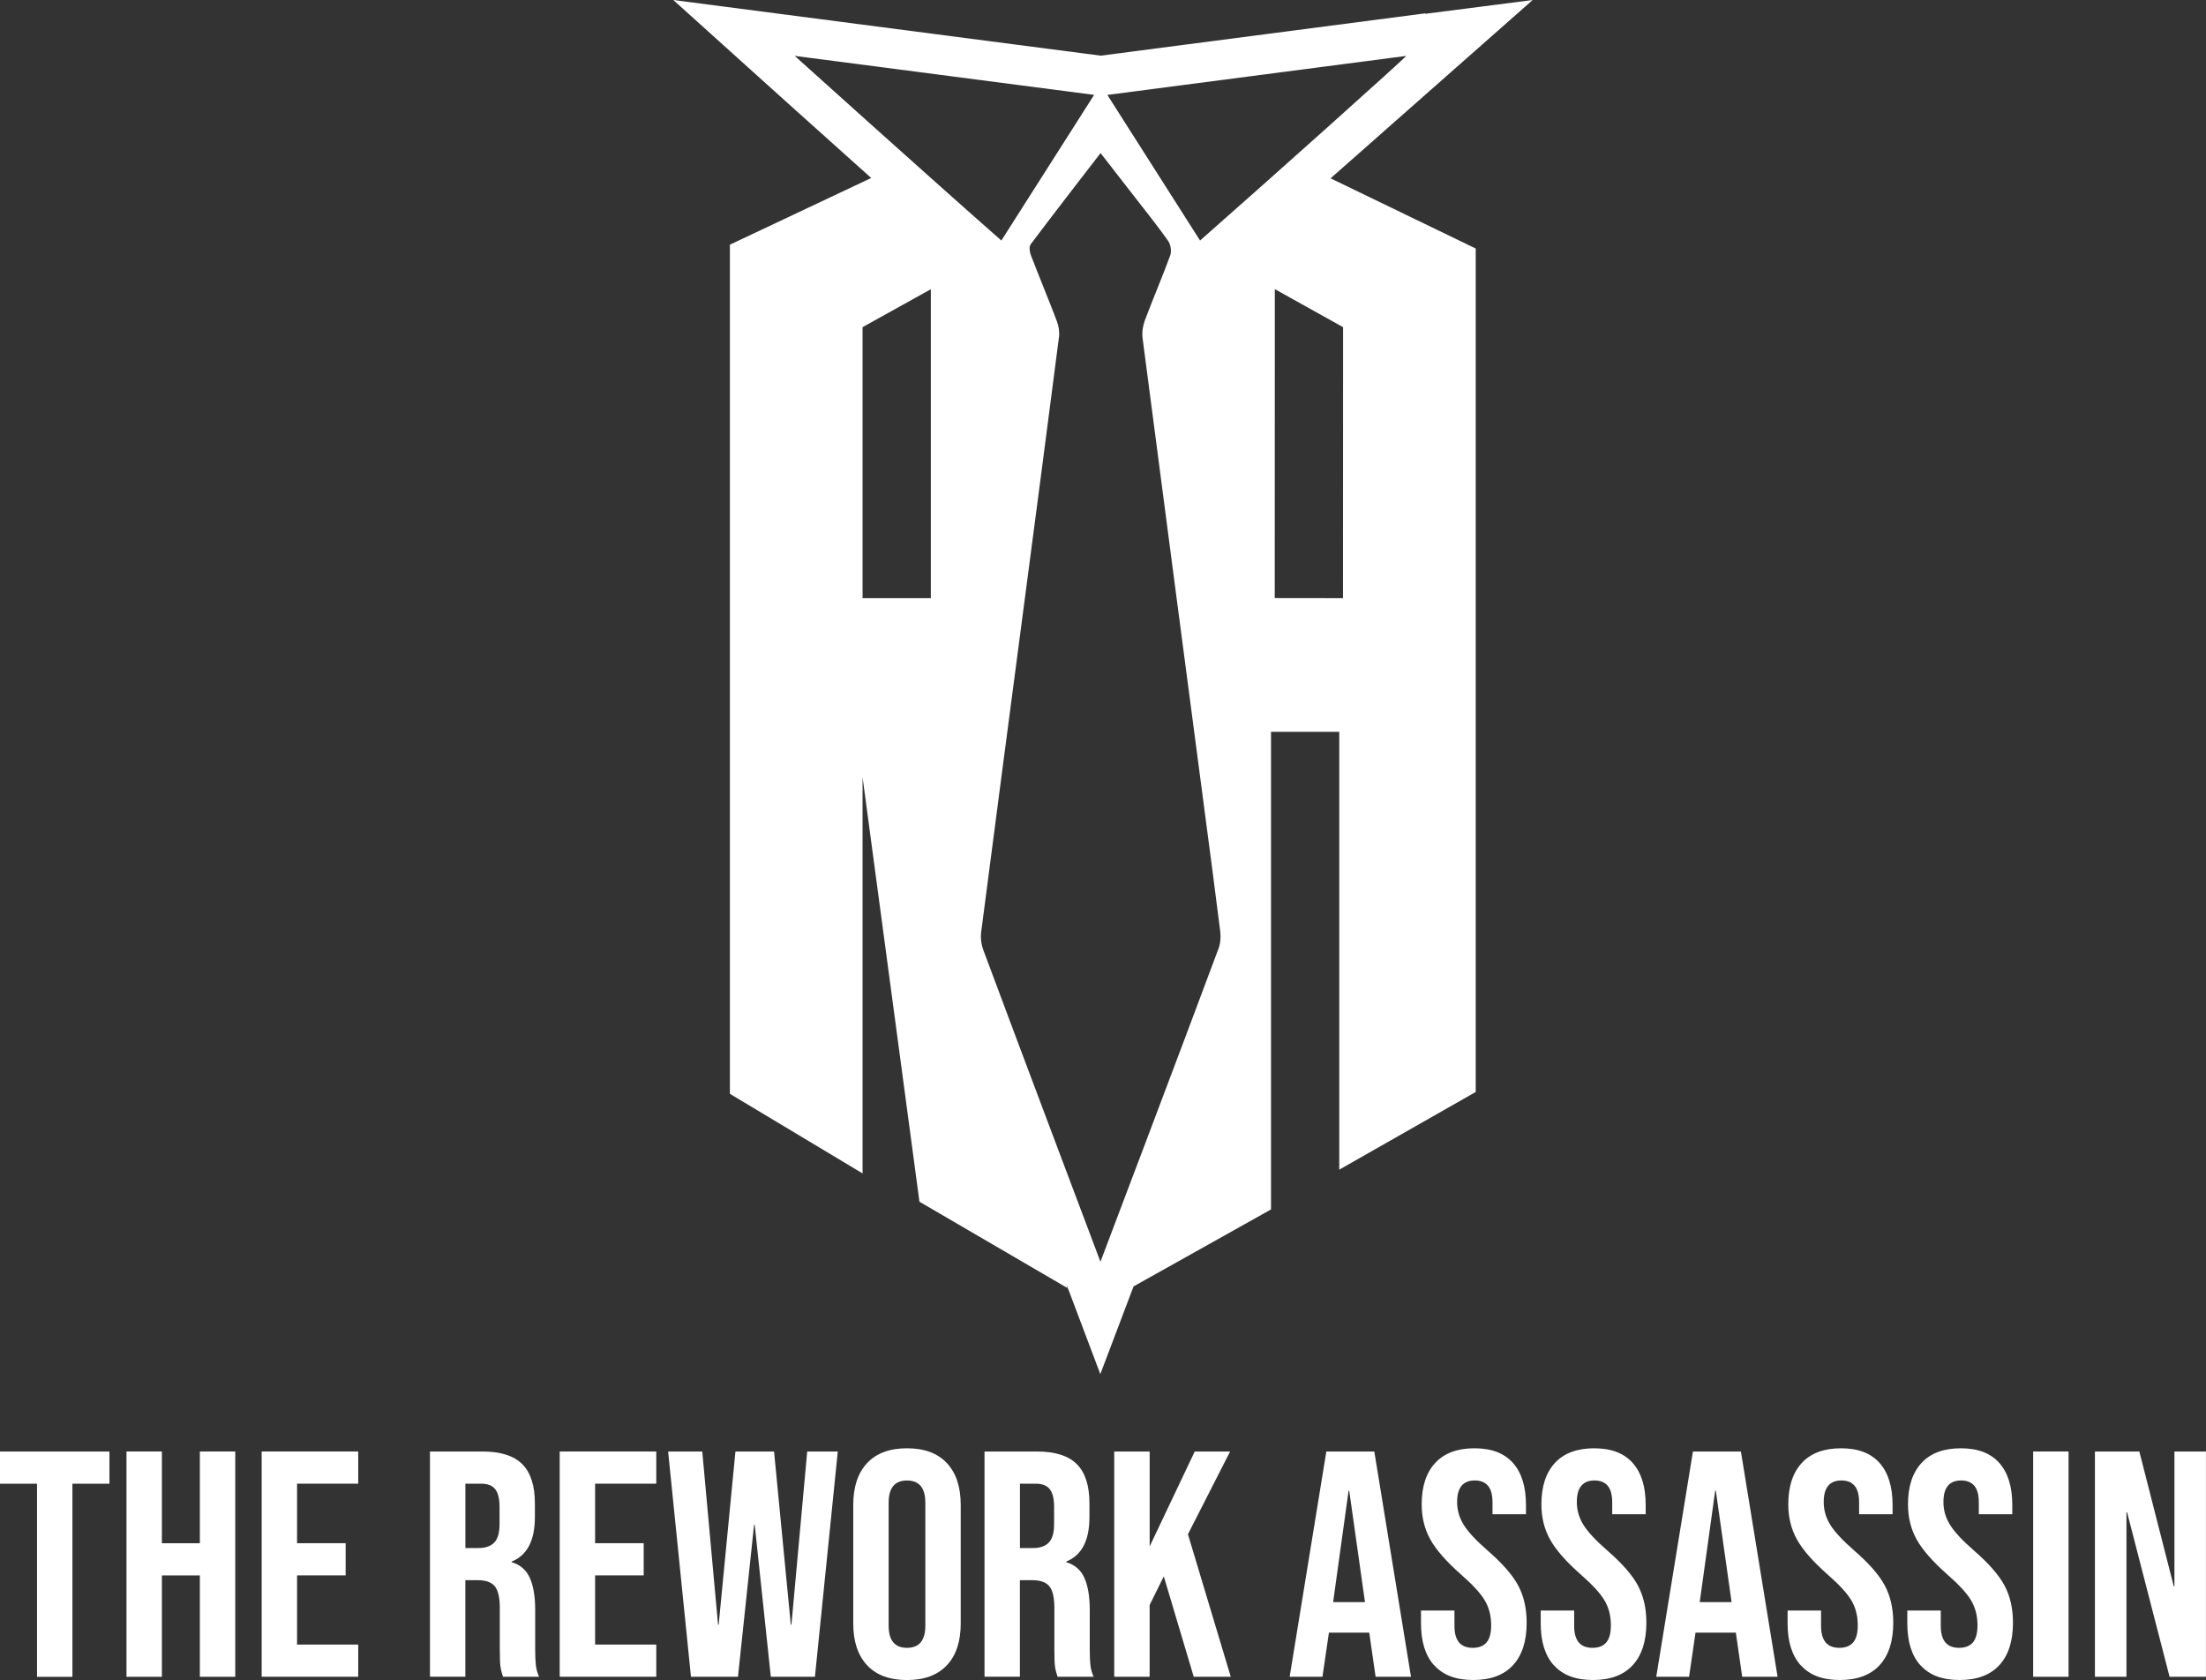 <?xml version="1.0" encoding="UTF-8"?>
<svg xmlns="http://www.w3.org/2000/svg" id="Layer_2" data-name="Layer 2" viewBox="0 0 513.59 391.16">
  <rect x="0" y="0" width="513.59" height="391.16" fill="#333333" stroke="none"/>
  <defs>
    <style>
      .cls-1 {
        fill: #fff;
        stroke-width: 0px;
      }
    </style>
  </defs>
  <g id="Layer_1-2" data-name="Layer 1">
    <g>
      <path class="cls-1" d="M356.83,0l-24.96,3.21-.07-.1-55.13,7.19h-.05s-20.35,2.66-20.35,2.66L156.75,0l22.07,19.89c.19.17,11.49,10.35,24.01,21.55l-32.9,15.53v197.7l30.89,18.53v-92.23l13.24,98.82,34.42,20.08-.24-.96,7.93,21.02,7.74-20.42,32-17.92v-111.2h15.89v101.94l31.77-18.09V57.86l-33.79-16.34L356.83,0ZM254.72,22.1c-7.32,11.5-14.37,22.57-21.59,33.9-16.24-14.27-48.11-42.99-48.11-42.99,23.05,3,46.1,6.01,69.7,9.08ZM216.71,139.27h-15.89v-63.1l15.89-8.83v71.93ZM283.73,220.75c-8.76,23.53-27.53,73.02-27.53,73.02,0,0-19.01-50.38-27.26-72.56-.48-1.29-.69-2.82-.51-4.18,3.26-25.24,6.6-50.47,9.91-75.7,2.75-20.96,5.52-41.92,8.21-62.88.15-1.19-.07-2.54-.5-3.68-1.95-5.14-4.07-10.21-6.04-15.34-.29-.76-.47-2-.06-2.54,5.27-7.02,10.66-13.95,16.28-21.25,2.82,3.62,5.45,6.99,8.06,10.37,2.59,3.34,5.25,6.64,7.68,10.09.59.84.82,2.39.48,3.35-1.85,5.08-4,10.05-5.9,15.12-.48,1.28-.71,2.81-.54,4.16,4.78,36.72,9.62,73.44,14.45,110.15,1.22,9.3,2.47,18.61,3.62,27.92.16,1.29.09,2.75-.36,3.95ZM279.39,56c-7.23-11.36-14.28-22.42-21.58-33.9,23.55-3.07,46.56-6.08,69.57-9.08.12.17-31.73,28.69-47.99,42.98ZM312.69,76.17l-.02,63.1-15.89-.02.02-71.93,15.89,8.85Z"></path>
      <g>
        <path class="cls-1" d="M8.62,345.45H0v-7.49h25.48v7.49h-8.62v44.96h-8.24v-44.96Z"></path>
        <path class="cls-1" d="M29.45,337.95h8.24v21.36h8.84v-21.36h8.24v52.45h-8.24v-23.6h-8.84v23.6h-8.24v-52.45Z"></path>
        <path class="cls-1" d="M60.92,337.95h22.48v7.49h-14.24v13.86h11.31v7.49h-11.31v16.11h14.24v7.49h-22.48v-52.45Z"></path>
        <path class="cls-1" d="M100.11,337.95h12.21c4.24,0,7.34.99,9.29,2.96,1.95,1.98,2.92,5.01,2.92,9.1v3.22c0,5.44-1.8,8.89-5.4,10.34v.15c2,.6,3.41,1.82,4.23,3.67.82,1.85,1.24,4.32,1.24,7.42v9.22c0,1.5.05,2.71.15,3.63.1.92.35,1.83.75,2.73h-8.39c-.3-.85-.5-1.65-.6-2.4s-.15-2.1-.15-4.05v-9.59c0-2.4-.39-4.07-1.16-5.02-.78-.95-2.11-1.42-4.01-1.42h-2.85v22.48h-8.24v-52.45ZM111.35,360.43c1.65,0,2.88-.42,3.71-1.27.82-.85,1.24-2.27,1.24-4.27v-4.05c0-1.9-.34-3.27-1.01-4.12-.68-.85-1.74-1.27-3.19-1.27h-3.75v14.98h3Z"></path>
        <path class="cls-1" d="M130.31,337.95h22.48v7.49h-14.24v13.86h11.31v7.49h-11.31v16.11h14.24v7.49h-22.48v-52.45Z"></path>
        <path class="cls-1" d="M155.56,337.95h7.94l3.67,40.31h.15l3.9-40.31h8.99l3.9,40.31h.15l3.67-40.31h7.12l-5.32,52.45h-10.27l-3.75-35.37h-.15l-3.75,35.37h-10.94l-5.32-52.45Z"></path>
        <path class="cls-1" d="M201.87,387.71c-2.15-2.3-3.22-5.54-3.22-9.74v-27.58c0-4.19,1.07-7.44,3.22-9.74,2.15-2.3,5.25-3.45,9.29-3.45s7.14,1.15,9.29,3.45c2.15,2.3,3.22,5.54,3.22,9.74v27.58c0,4.2-1.07,7.45-3.22,9.74-2.15,2.3-5.25,3.45-9.29,3.45s-7.15-1.15-9.29-3.45ZM215.43,378.49v-28.62c0-3.45-1.42-5.17-4.27-5.17s-4.27,1.72-4.27,5.17v28.62c0,3.45,1.42,5.17,4.27,5.17s4.27-1.72,4.27-5.17Z"></path>
        <path class="cls-1" d="M229.22,337.95h12.21c4.24,0,7.34.99,9.29,2.96,1.95,1.98,2.92,5.01,2.92,9.1v3.22c0,5.44-1.8,8.89-5.4,10.34v.15c2,.6,3.41,1.82,4.23,3.67.82,1.85,1.24,4.32,1.24,7.42v9.22c0,1.5.05,2.71.15,3.63.1.92.35,1.83.75,2.73h-8.39c-.3-.85-.5-1.65-.6-2.4s-.15-2.1-.15-4.05v-9.59c0-2.4-.39-4.07-1.16-5.02-.78-.95-2.11-1.42-4.01-1.42h-2.85v22.48h-8.24v-52.45ZM240.46,360.43c1.65,0,2.88-.42,3.71-1.27.82-.85,1.24-2.27,1.24-4.27v-4.05c0-1.9-.34-3.27-1.01-4.12-.68-.85-1.74-1.27-3.19-1.27h-3.75v14.98h3Z"></path>
        <path class="cls-1" d="M259.42,337.95h8.24v22.1l10.49-22.1h8.24l-9.82,19.26,9.97,33.19h-8.62l-6.97-23.38-3.3,6.67v16.71h-8.24v-52.45Z"></path>
        <path class="cls-1" d="M308.79,337.95h11.17l8.54,52.45h-8.24l-1.5-10.42v.15h-9.37l-1.5,10.27h-7.64l8.54-52.45ZM317.79,373.02l-3.67-25.93h-.15l-3.6,25.93h7.42Z"></path>
        <path class="cls-1" d="M333.9,387.75c-2.05-2.27-3.07-5.53-3.07-9.78v-3h7.79v3.6c0,3.4,1.42,5.09,4.27,5.09,1.4,0,2.46-.41,3.19-1.24.72-.83,1.09-2.16,1.09-4.01,0-2.2-.5-4.13-1.5-5.81s-2.85-3.68-5.54-6.03c-3.4-3-5.77-5.71-7.12-8.13-1.35-2.42-2.02-5.16-2.02-8.2,0-4.15,1.05-7.35,3.15-9.63,2.1-2.27,5.14-3.41,9.14-3.41s6.93,1.14,8.96,3.41c2.02,2.27,3.03,5.53,3.03,9.78v2.17h-7.79v-2.7c0-1.8-.35-3.11-1.05-3.93s-1.72-1.24-3.07-1.24c-2.75,0-4.12,1.67-4.12,5.02,0,1.9.51,3.67,1.54,5.32s2.88,3.65,5.58,5.99c3.45,3,5.82,5.72,7.12,8.17,1.3,2.45,1.95,5.32,1.95,8.62,0,4.3-1.06,7.59-3.18,9.89-2.12,2.3-5.21,3.45-9.25,3.45s-7.02-1.13-9.07-3.41Z"></path>
        <path class="cls-1" d="M361.77,387.75c-2.05-2.27-3.07-5.53-3.07-9.78v-3h7.79v3.6c0,3.4,1.42,5.09,4.27,5.09,1.4,0,2.46-.41,3.19-1.24.72-.83,1.09-2.16,1.09-4.01,0-2.2-.5-4.13-1.5-5.81s-2.85-3.68-5.54-6.03c-3.4-3-5.77-5.71-7.12-8.13-1.35-2.42-2.02-5.16-2.02-8.2,0-4.15,1.05-7.35,3.15-9.63,2.1-2.27,5.14-3.41,9.14-3.41s6.93,1.14,8.96,3.41c2.02,2.27,3.03,5.53,3.03,9.78v2.17h-7.79v-2.7c0-1.8-.35-3.11-1.05-3.93s-1.72-1.24-3.07-1.24c-2.75,0-4.12,1.67-4.12,5.02,0,1.9.51,3.67,1.54,5.32s2.88,3.65,5.58,5.99c3.45,3,5.82,5.72,7.12,8.17,1.3,2.45,1.95,5.32,1.95,8.62,0,4.3-1.06,7.59-3.18,9.89-2.12,2.3-5.21,3.45-9.25,3.45s-7.02-1.13-9.07-3.41Z"></path>
        <path class="cls-1" d="M394.14,337.95h11.17l8.54,52.45h-8.24l-1.5-10.42v.15h-9.37l-1.5,10.27h-7.64l8.54-52.45ZM403.14,373.02l-3.67-25.93h-.15l-3.6,25.93h7.42Z"></path>
        <path class="cls-1" d="M419.25,387.75c-2.05-2.27-3.07-5.53-3.07-9.78v-3h7.79v3.6c0,3.4,1.42,5.09,4.27,5.09,1.4,0,2.46-.41,3.19-1.24.72-.83,1.09-2.16,1.09-4.01,0-2.2-.5-4.13-1.5-5.81-1-1.67-2.85-3.68-5.54-6.03-3.4-3-5.77-5.71-7.12-8.13-1.35-2.42-2.02-5.16-2.02-8.2,0-4.15,1.05-7.35,3.15-9.63,2.1-2.27,5.14-3.41,9.14-3.41s6.93,1.14,8.96,3.41c2.02,2.27,3.03,5.53,3.03,9.78v2.17h-7.79v-2.7c0-1.8-.35-3.11-1.05-3.93s-1.72-1.24-3.07-1.24c-2.75,0-4.12,1.67-4.12,5.02,0,1.9.51,3.67,1.54,5.32s2.88,3.65,5.58,5.99c3.45,3,5.82,5.72,7.12,8.17,1.3,2.45,1.95,5.32,1.95,8.62,0,4.3-1.06,7.59-3.18,9.89-2.12,2.3-5.21,3.45-9.25,3.45s-7.02-1.13-9.07-3.41Z"></path>
        <path class="cls-1" d="M447.12,387.75c-2.05-2.27-3.07-5.53-3.07-9.78v-3h7.79v3.6c0,3.4,1.42,5.09,4.27,5.09,1.4,0,2.46-.41,3.19-1.24.72-.83,1.09-2.16,1.09-4.01,0-2.2-.5-4.13-1.5-5.81s-2.85-3.68-5.54-6.03c-3.4-3-5.77-5.71-7.12-8.13-1.35-2.42-2.02-5.16-2.02-8.2,0-4.15,1.05-7.35,3.15-9.63,2.1-2.27,5.14-3.41,9.14-3.41s6.93,1.14,8.96,3.41c2.02,2.27,3.03,5.53,3.03,9.78v2.17h-7.79v-2.7c0-1.8-.35-3.11-1.05-3.93s-1.72-1.24-3.07-1.24c-2.75,0-4.12,1.67-4.12,5.02,0,1.9.51,3.67,1.54,5.32,1.02,1.65,2.88,3.65,5.58,5.99,3.45,3,5.82,5.72,7.12,8.17,1.3,2.45,1.95,5.32,1.95,8.62,0,4.3-1.06,7.59-3.18,9.89-2.12,2.3-5.21,3.45-9.25,3.45s-7.02-1.13-9.07-3.41Z"></path>
        <path class="cls-1" d="M473.35,337.95h8.24v52.45h-8.24v-52.45Z"></path>
        <path class="cls-1" d="M487.73,337.95h10.34l8.02,31.4h.15v-31.4h7.34v52.45h-8.47l-9.89-38.29h-.15v38.29h-7.34v-52.45Z"></path>
      </g>
    </g>
  </g>
</svg>
